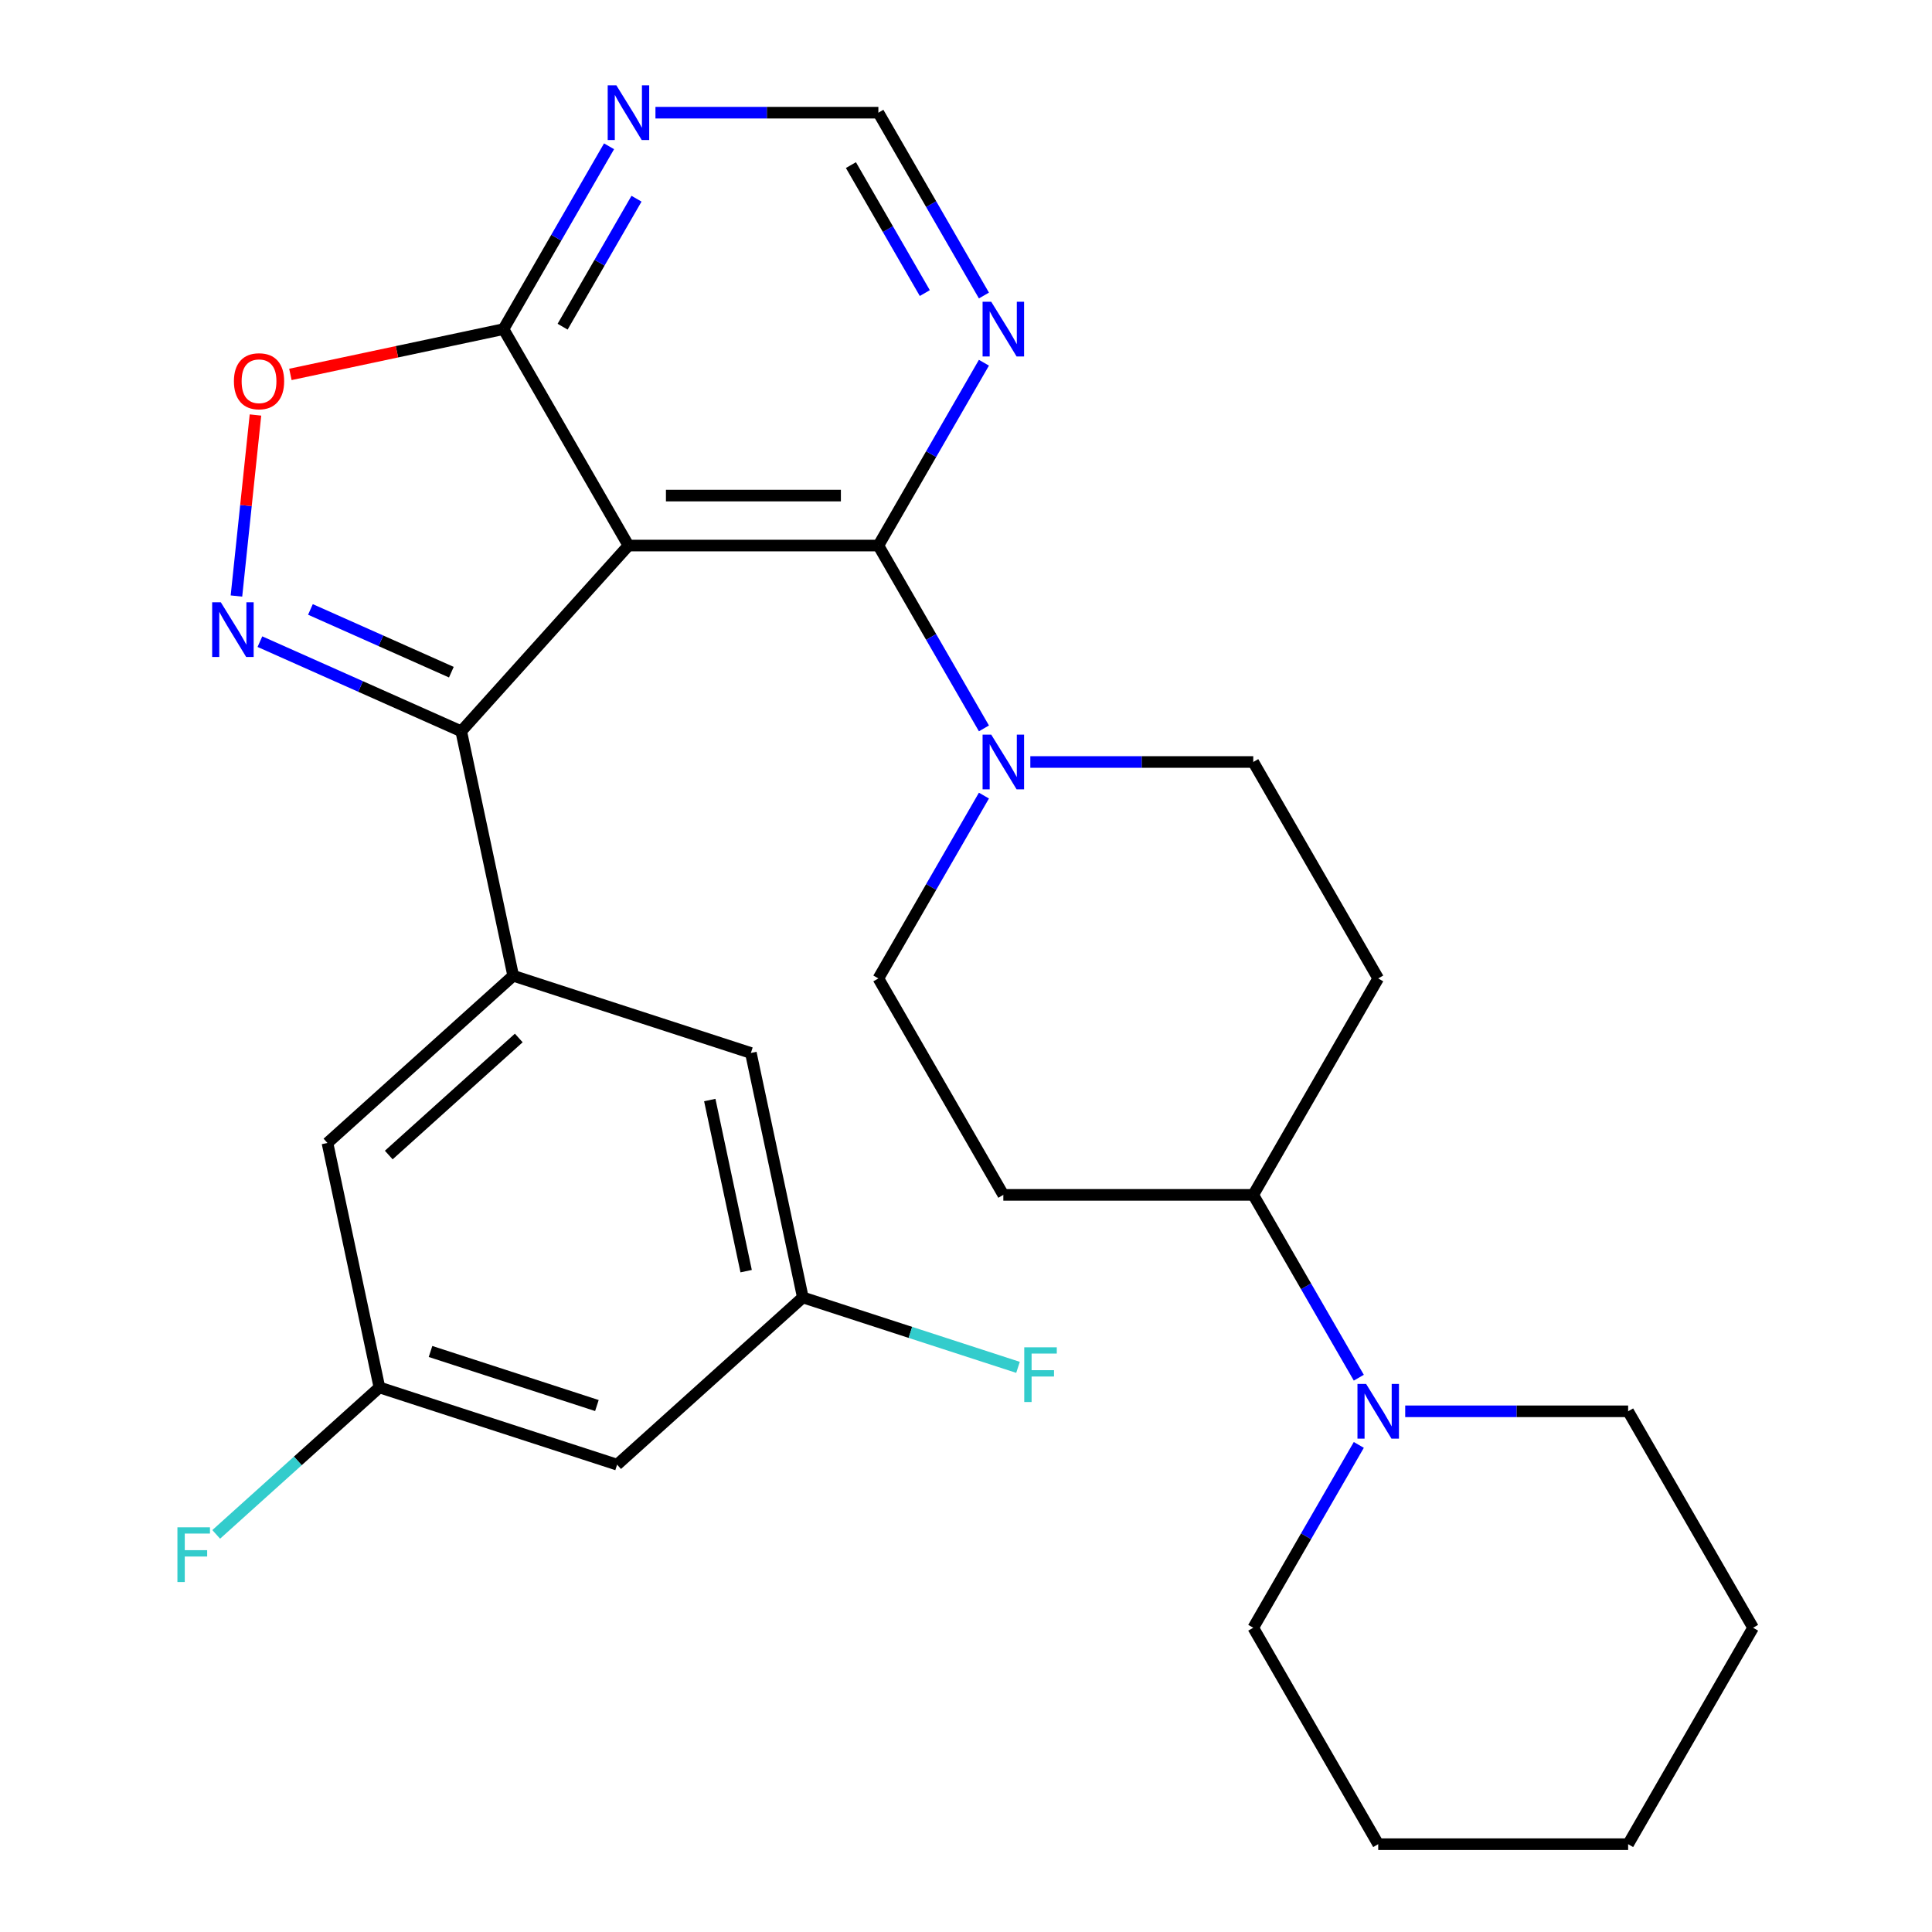 <?xml version='1.0' encoding='iso-8859-1'?>
<svg version='1.1' baseProfile='full'
              xmlns='http://www.w3.org/2000/svg'
                      xmlns:rdkit='http://www.rdkit.org/xml'
                      xmlns:xlink='http://www.w3.org/1999/xlink'
                  xml:space='preserve'
width='1000px' height='1000px' viewBox='0 0 1000 1000'>
<!-- END OF HEADER -->
<rect style='opacity:1.0;fill:#FFFFFF;stroke:none' width='1000' height='1000' x='0' y='0'> </rect>
<path class='bond-0' d='M 325.286,282.38 L 238.728,378.512' style='fill:none;fill-rule:evenodd;stroke:#000000;stroke-width:6px;stroke-linecap:butt;stroke-linejoin:miter;stroke-opacity:1' />
<path class='bond-2' d='M 325.286,282.38 L 454.644,282.38' style='fill:none;fill-rule:evenodd;stroke:#000000;stroke-width:6px;stroke-linecap:butt;stroke-linejoin:miter;stroke-opacity:1' />
<path class='bond-2' d='M 344.69,256.508 L 435.241,256.508' style='fill:none;fill-rule:evenodd;stroke:#000000;stroke-width:6px;stroke-linecap:butt;stroke-linejoin:miter;stroke-opacity:1' />
<path class='bond-3' d='M 325.286,282.38 L 260.607,170.352' style='fill:none;fill-rule:evenodd;stroke:#000000;stroke-width:6px;stroke-linecap:butt;stroke-linejoin:miter;stroke-opacity:1' />
<path class='bond-1' d='M 238.728,378.512 L 186.628,355.315' style='fill:none;fill-rule:evenodd;stroke:#000000;stroke-width:6px;stroke-linecap:butt;stroke-linejoin:miter;stroke-opacity:1' />
<path class='bond-1' d='M 186.628,355.315 L 134.528,332.119' style='fill:none;fill-rule:evenodd;stroke:#0000FF;stroke-width:6px;stroke-linecap:butt;stroke-linejoin:miter;stroke-opacity:1' />
<path class='bond-1' d='M 233.621,347.918 L 197.151,331.68' style='fill:none;fill-rule:evenodd;stroke:#000000;stroke-width:6px;stroke-linecap:butt;stroke-linejoin:miter;stroke-opacity:1' />
<path class='bond-1' d='M 197.151,331.68 L 160.681,315.443' style='fill:none;fill-rule:evenodd;stroke:#0000FF;stroke-width:6px;stroke-linecap:butt;stroke-linejoin:miter;stroke-opacity:1' />
<path class='bond-4' d='M 238.728,378.512 L 265.623,505.043' style='fill:none;fill-rule:evenodd;stroke:#000000;stroke-width:6px;stroke-linecap:butt;stroke-linejoin:miter;stroke-opacity:1' />
<path class='bond-28' d='M 122.382,308.503 L 127.306,261.654' style='fill:none;fill-rule:evenodd;stroke:#0000FF;stroke-width:6px;stroke-linecap:butt;stroke-linejoin:miter;stroke-opacity:1' />
<path class='bond-28' d='M 127.306,261.654 L 132.23,214.804' style='fill:none;fill-rule:evenodd;stroke:#FF0000;stroke-width:6px;stroke-linecap:butt;stroke-linejoin:miter;stroke-opacity:1' />
<path class='bond-5' d='M 454.644,282.38 L 481.963,329.697' style='fill:none;fill-rule:evenodd;stroke:#000000;stroke-width:6px;stroke-linecap:butt;stroke-linejoin:miter;stroke-opacity:1' />
<path class='bond-5' d='M 481.963,329.697 L 509.281,377.014' style='fill:none;fill-rule:evenodd;stroke:#0000FF;stroke-width:6px;stroke-linecap:butt;stroke-linejoin:miter;stroke-opacity:1' />
<path class='bond-7' d='M 454.644,282.38 L 481.963,235.063' style='fill:none;fill-rule:evenodd;stroke:#000000;stroke-width:6px;stroke-linecap:butt;stroke-linejoin:miter;stroke-opacity:1' />
<path class='bond-7' d='M 481.963,235.063 L 509.281,187.746' style='fill:none;fill-rule:evenodd;stroke:#0000FF;stroke-width:6px;stroke-linecap:butt;stroke-linejoin:miter;stroke-opacity:1' />
<path class='bond-6' d='M 260.607,170.352 L 205.458,182.075' style='fill:none;fill-rule:evenodd;stroke:#000000;stroke-width:6px;stroke-linecap:butt;stroke-linejoin:miter;stroke-opacity:1' />
<path class='bond-6' d='M 205.458,182.075 L 150.309,193.797' style='fill:none;fill-rule:evenodd;stroke:#FF0000;stroke-width:6px;stroke-linecap:butt;stroke-linejoin:miter;stroke-opacity:1' />
<path class='bond-8' d='M 260.607,170.352 L 287.925,123.036' style='fill:none;fill-rule:evenodd;stroke:#000000;stroke-width:6px;stroke-linecap:butt;stroke-linejoin:miter;stroke-opacity:1' />
<path class='bond-8' d='M 287.925,123.036 L 315.244,75.719' style='fill:none;fill-rule:evenodd;stroke:#0000FF;stroke-width:6px;stroke-linecap:butt;stroke-linejoin:miter;stroke-opacity:1' />
<path class='bond-8' d='M 291.208,169.093 L 310.331,135.971' style='fill:none;fill-rule:evenodd;stroke:#000000;stroke-width:6px;stroke-linecap:butt;stroke-linejoin:miter;stroke-opacity:1' />
<path class='bond-8' d='M 310.331,135.971 L 329.454,102.85' style='fill:none;fill-rule:evenodd;stroke:#0000FF;stroke-width:6px;stroke-linecap:butt;stroke-linejoin:miter;stroke-opacity:1' />
<path class='bond-12' d='M 265.623,505.043 L 169.491,591.601' style='fill:none;fill-rule:evenodd;stroke:#000000;stroke-width:6px;stroke-linecap:butt;stroke-linejoin:miter;stroke-opacity:1' />
<path class='bond-12' d='M 268.515,537.253 L 201.223,597.844' style='fill:none;fill-rule:evenodd;stroke:#000000;stroke-width:6px;stroke-linecap:butt;stroke-linejoin:miter;stroke-opacity:1' />
<path class='bond-13' d='M 265.623,505.043 L 388.651,545.017' style='fill:none;fill-rule:evenodd;stroke:#000000;stroke-width:6px;stroke-linecap:butt;stroke-linejoin:miter;stroke-opacity:1' />
<path class='bond-16' d='M 509.281,411.801 L 481.963,459.118' style='fill:none;fill-rule:evenodd;stroke:#0000FF;stroke-width:6px;stroke-linecap:butt;stroke-linejoin:miter;stroke-opacity:1' />
<path class='bond-16' d='M 481.963,459.118 L 454.644,506.435' style='fill:none;fill-rule:evenodd;stroke:#000000;stroke-width:6px;stroke-linecap:butt;stroke-linejoin:miter;stroke-opacity:1' />
<path class='bond-17' d='M 533.297,394.407 L 590.99,394.407' style='fill:none;fill-rule:evenodd;stroke:#0000FF;stroke-width:6px;stroke-linecap:butt;stroke-linejoin:miter;stroke-opacity:1' />
<path class='bond-17' d='M 590.99,394.407 L 648.682,394.407' style='fill:none;fill-rule:evenodd;stroke:#000000;stroke-width:6px;stroke-linecap:butt;stroke-linejoin:miter;stroke-opacity:1' />
<path class='bond-29' d='M 509.281,152.958 L 481.963,105.642' style='fill:none;fill-rule:evenodd;stroke:#0000FF;stroke-width:6px;stroke-linecap:butt;stroke-linejoin:miter;stroke-opacity:1' />
<path class='bond-29' d='M 481.963,105.642 L 454.644,58.325' style='fill:none;fill-rule:evenodd;stroke:#000000;stroke-width:6px;stroke-linecap:butt;stroke-linejoin:miter;stroke-opacity:1' />
<path class='bond-29' d='M 478.68,151.699 L 459.557,118.577' style='fill:none;fill-rule:evenodd;stroke:#0000FF;stroke-width:6px;stroke-linecap:butt;stroke-linejoin:miter;stroke-opacity:1' />
<path class='bond-29' d='M 459.557,118.577 L 440.434,85.456' style='fill:none;fill-rule:evenodd;stroke:#000000;stroke-width:6px;stroke-linecap:butt;stroke-linejoin:miter;stroke-opacity:1' />
<path class='bond-11' d='M 339.26,58.325 L 396.952,58.325' style='fill:none;fill-rule:evenodd;stroke:#0000FF;stroke-width:6px;stroke-linecap:butt;stroke-linejoin:miter;stroke-opacity:1' />
<path class='bond-11' d='M 396.952,58.325 L 454.644,58.325' style='fill:none;fill-rule:evenodd;stroke:#000000;stroke-width:6px;stroke-linecap:butt;stroke-linejoin:miter;stroke-opacity:1' />
<path class='bond-9' d='M 703.319,713.096 L 676,665.779' style='fill:none;fill-rule:evenodd;stroke:#0000FF;stroke-width:6px;stroke-linecap:butt;stroke-linejoin:miter;stroke-opacity:1' />
<path class='bond-9' d='M 676,665.779 L 648.682,618.463' style='fill:none;fill-rule:evenodd;stroke:#000000;stroke-width:6px;stroke-linecap:butt;stroke-linejoin:miter;stroke-opacity:1' />
<path class='bond-23' d='M 703.319,747.884 L 676,795.201' style='fill:none;fill-rule:evenodd;stroke:#0000FF;stroke-width:6px;stroke-linecap:butt;stroke-linejoin:miter;stroke-opacity:1' />
<path class='bond-23' d='M 676,795.201 L 648.682,842.518' style='fill:none;fill-rule:evenodd;stroke:#000000;stroke-width:6px;stroke-linecap:butt;stroke-linejoin:miter;stroke-opacity:1' />
<path class='bond-24' d='M 727.335,730.49 L 785.027,730.49' style='fill:none;fill-rule:evenodd;stroke:#0000FF;stroke-width:6px;stroke-linecap:butt;stroke-linejoin:miter;stroke-opacity:1' />
<path class='bond-24' d='M 785.027,730.49 L 842.719,730.49' style='fill:none;fill-rule:evenodd;stroke:#000000;stroke-width:6px;stroke-linecap:butt;stroke-linejoin:miter;stroke-opacity:1' />
<path class='bond-10' d='M 648.682,618.463 L 713.361,506.435' style='fill:none;fill-rule:evenodd;stroke:#000000;stroke-width:6px;stroke-linecap:butt;stroke-linejoin:miter;stroke-opacity:1' />
<path class='bond-30' d='M 648.682,618.463 L 519.323,618.463' style='fill:none;fill-rule:evenodd;stroke:#000000;stroke-width:6px;stroke-linecap:butt;stroke-linejoin:miter;stroke-opacity:1' />
<path class='bond-18' d='M 169.491,591.601 L 196.387,718.133' style='fill:none;fill-rule:evenodd;stroke:#000000;stroke-width:6px;stroke-linecap:butt;stroke-linejoin:miter;stroke-opacity:1' />
<path class='bond-19' d='M 388.651,545.017 L 415.546,671.549' style='fill:none;fill-rule:evenodd;stroke:#000000;stroke-width:6px;stroke-linecap:butt;stroke-linejoin:miter;stroke-opacity:1' />
<path class='bond-19' d='M 367.378,569.376 L 386.205,657.948' style='fill:none;fill-rule:evenodd;stroke:#000000;stroke-width:6px;stroke-linecap:butt;stroke-linejoin:miter;stroke-opacity:1' />
<path class='bond-14' d='M 713.361,506.435 L 648.682,394.407' style='fill:none;fill-rule:evenodd;stroke:#000000;stroke-width:6px;stroke-linecap:butt;stroke-linejoin:miter;stroke-opacity:1' />
<path class='bond-15' d='M 519.323,618.463 L 454.644,506.435' style='fill:none;fill-rule:evenodd;stroke:#000000;stroke-width:6px;stroke-linecap:butt;stroke-linejoin:miter;stroke-opacity:1' />
<path class='bond-21' d='M 196.387,718.133 L 154.148,756.165' style='fill:none;fill-rule:evenodd;stroke:#000000;stroke-width:6px;stroke-linecap:butt;stroke-linejoin:miter;stroke-opacity:1' />
<path class='bond-21' d='M 154.148,756.165 L 111.909,794.197' style='fill:none;fill-rule:evenodd;stroke:#33CCCC;stroke-width:6px;stroke-linecap:butt;stroke-linejoin:miter;stroke-opacity:1' />
<path class='bond-31' d='M 196.387,718.133 L 319.414,758.106' style='fill:none;fill-rule:evenodd;stroke:#000000;stroke-width:6px;stroke-linecap:butt;stroke-linejoin:miter;stroke-opacity:1' />
<path class='bond-31' d='M 222.835,699.523 L 308.954,727.505' style='fill:none;fill-rule:evenodd;stroke:#000000;stroke-width:6px;stroke-linecap:butt;stroke-linejoin:miter;stroke-opacity:1' />
<path class='bond-20' d='M 415.546,671.549 L 319.414,758.106' style='fill:none;fill-rule:evenodd;stroke:#000000;stroke-width:6px;stroke-linecap:butt;stroke-linejoin:miter;stroke-opacity:1' />
<path class='bond-22' d='M 415.546,671.549 L 471.232,689.643' style='fill:none;fill-rule:evenodd;stroke:#000000;stroke-width:6px;stroke-linecap:butt;stroke-linejoin:miter;stroke-opacity:1' />
<path class='bond-22' d='M 471.232,689.643 L 526.919,707.736' style='fill:none;fill-rule:evenodd;stroke:#33CCCC;stroke-width:6px;stroke-linecap:butt;stroke-linejoin:miter;stroke-opacity:1' />
<path class='bond-26' d='M 648.682,842.518 L 713.361,954.545' style='fill:none;fill-rule:evenodd;stroke:#000000;stroke-width:6px;stroke-linecap:butt;stroke-linejoin:miter;stroke-opacity:1' />
<path class='bond-25' d='M 842.719,730.49 L 907.398,842.518' style='fill:none;fill-rule:evenodd;stroke:#000000;stroke-width:6px;stroke-linecap:butt;stroke-linejoin:miter;stroke-opacity:1' />
<path class='bond-27' d='M 907.398,842.518 L 842.719,954.545' style='fill:none;fill-rule:evenodd;stroke:#000000;stroke-width:6px;stroke-linecap:butt;stroke-linejoin:miter;stroke-opacity:1' />
<path class='bond-32' d='M 713.361,954.545 L 842.719,954.545' style='fill:none;fill-rule:evenodd;stroke:#000000;stroke-width:6px;stroke-linecap:butt;stroke-linejoin:miter;stroke-opacity:1' />
<path  class='atom-2' d='M 114.294 311.737
L 123.574 326.737
Q 124.494 328.217, 125.974 330.897
Q 127.454 333.577, 127.534 333.737
L 127.534 311.737
L 131.294 311.737
L 131.294 340.057
L 127.414 340.057
L 117.454 323.657
Q 116.294 321.737, 115.054 319.537
Q 113.854 317.337, 113.494 316.657
L 113.494 340.057
L 109.814 340.057
L 109.814 311.737
L 114.294 311.737
' fill='#0000FF'/>
<path  class='atom-6' d='M 513.063 380.247
L 522.343 395.247
Q 523.263 396.727, 524.743 399.407
Q 526.223 402.087, 526.303 402.247
L 526.303 380.247
L 530.063 380.247
L 530.063 408.567
L 526.183 408.567
L 516.223 392.167
Q 515.063 390.247, 513.823 388.047
Q 512.623 385.847, 512.263 385.167
L 512.263 408.567
L 508.583 408.567
L 508.583 380.247
L 513.063 380.247
' fill='#0000FF'/>
<path  class='atom-7' d='M 121.075 197.327
Q 121.075 190.527, 124.435 186.727
Q 127.795 182.927, 134.075 182.927
Q 140.355 182.927, 143.715 186.727
Q 147.075 190.527, 147.075 197.327
Q 147.075 204.207, 143.675 208.127
Q 140.275 212.007, 134.075 212.007
Q 127.835 212.007, 124.435 208.127
Q 121.075 204.247, 121.075 197.327
M 134.075 208.807
Q 138.395 208.807, 140.715 205.927
Q 143.075 203.007, 143.075 197.327
Q 143.075 191.767, 140.715 188.967
Q 138.395 186.127, 134.075 186.127
Q 129.755 186.127, 127.395 188.927
Q 125.075 191.727, 125.075 197.327
Q 125.075 203.047, 127.395 205.927
Q 129.755 208.807, 134.075 208.807
' fill='#FF0000'/>
<path  class='atom-8' d='M 513.063 156.192
L 522.343 171.192
Q 523.263 172.672, 524.743 175.352
Q 526.223 178.032, 526.303 178.192
L 526.303 156.192
L 530.063 156.192
L 530.063 184.512
L 526.183 184.512
L 516.223 168.112
Q 515.063 166.192, 513.823 163.992
Q 512.623 161.792, 512.263 161.112
L 512.263 184.512
L 508.583 184.512
L 508.583 156.192
L 513.063 156.192
' fill='#0000FF'/>
<path  class='atom-9' d='M 319.026 44.165
L 328.306 59.165
Q 329.226 60.645, 330.706 63.325
Q 332.186 66.005, 332.266 66.165
L 332.266 44.165
L 336.026 44.165
L 336.026 72.485
L 332.146 72.485
L 322.186 56.085
Q 321.026 54.165, 319.786 51.965
Q 318.586 49.765, 318.226 49.085
L 318.226 72.485
L 314.546 72.485
L 314.546 44.165
L 319.026 44.165
' fill='#0000FF'/>
<path  class='atom-10' d='M 707.101 716.33
L 716.381 731.33
Q 717.301 732.81, 718.781 735.49
Q 720.261 738.17, 720.341 738.33
L 720.341 716.33
L 724.101 716.33
L 724.101 744.65
L 720.221 744.65
L 710.261 728.25
Q 709.101 726.33, 707.861 724.13
Q 706.661 721.93, 706.301 721.25
L 706.301 744.65
L 702.621 744.65
L 702.621 716.33
L 707.101 716.33
' fill='#0000FF'/>
<path  class='atom-22' d='M 91.835 790.53
L 108.675 790.53
L 108.675 793.77
L 95.635 793.77
L 95.635 802.37
L 107.235 802.37
L 107.235 805.65
L 95.635 805.65
L 95.635 818.85
L 91.835 818.85
L 91.835 790.53
' fill='#33CCCC'/>
<path  class='atom-23' d='M 530.153 697.363
L 546.993 697.363
L 546.993 700.603
L 533.953 700.603
L 533.953 709.203
L 545.553 709.203
L 545.553 712.483
L 533.953 712.483
L 533.953 725.683
L 530.153 725.683
L 530.153 697.363
' fill='#33CCCC'/>
</svg>
